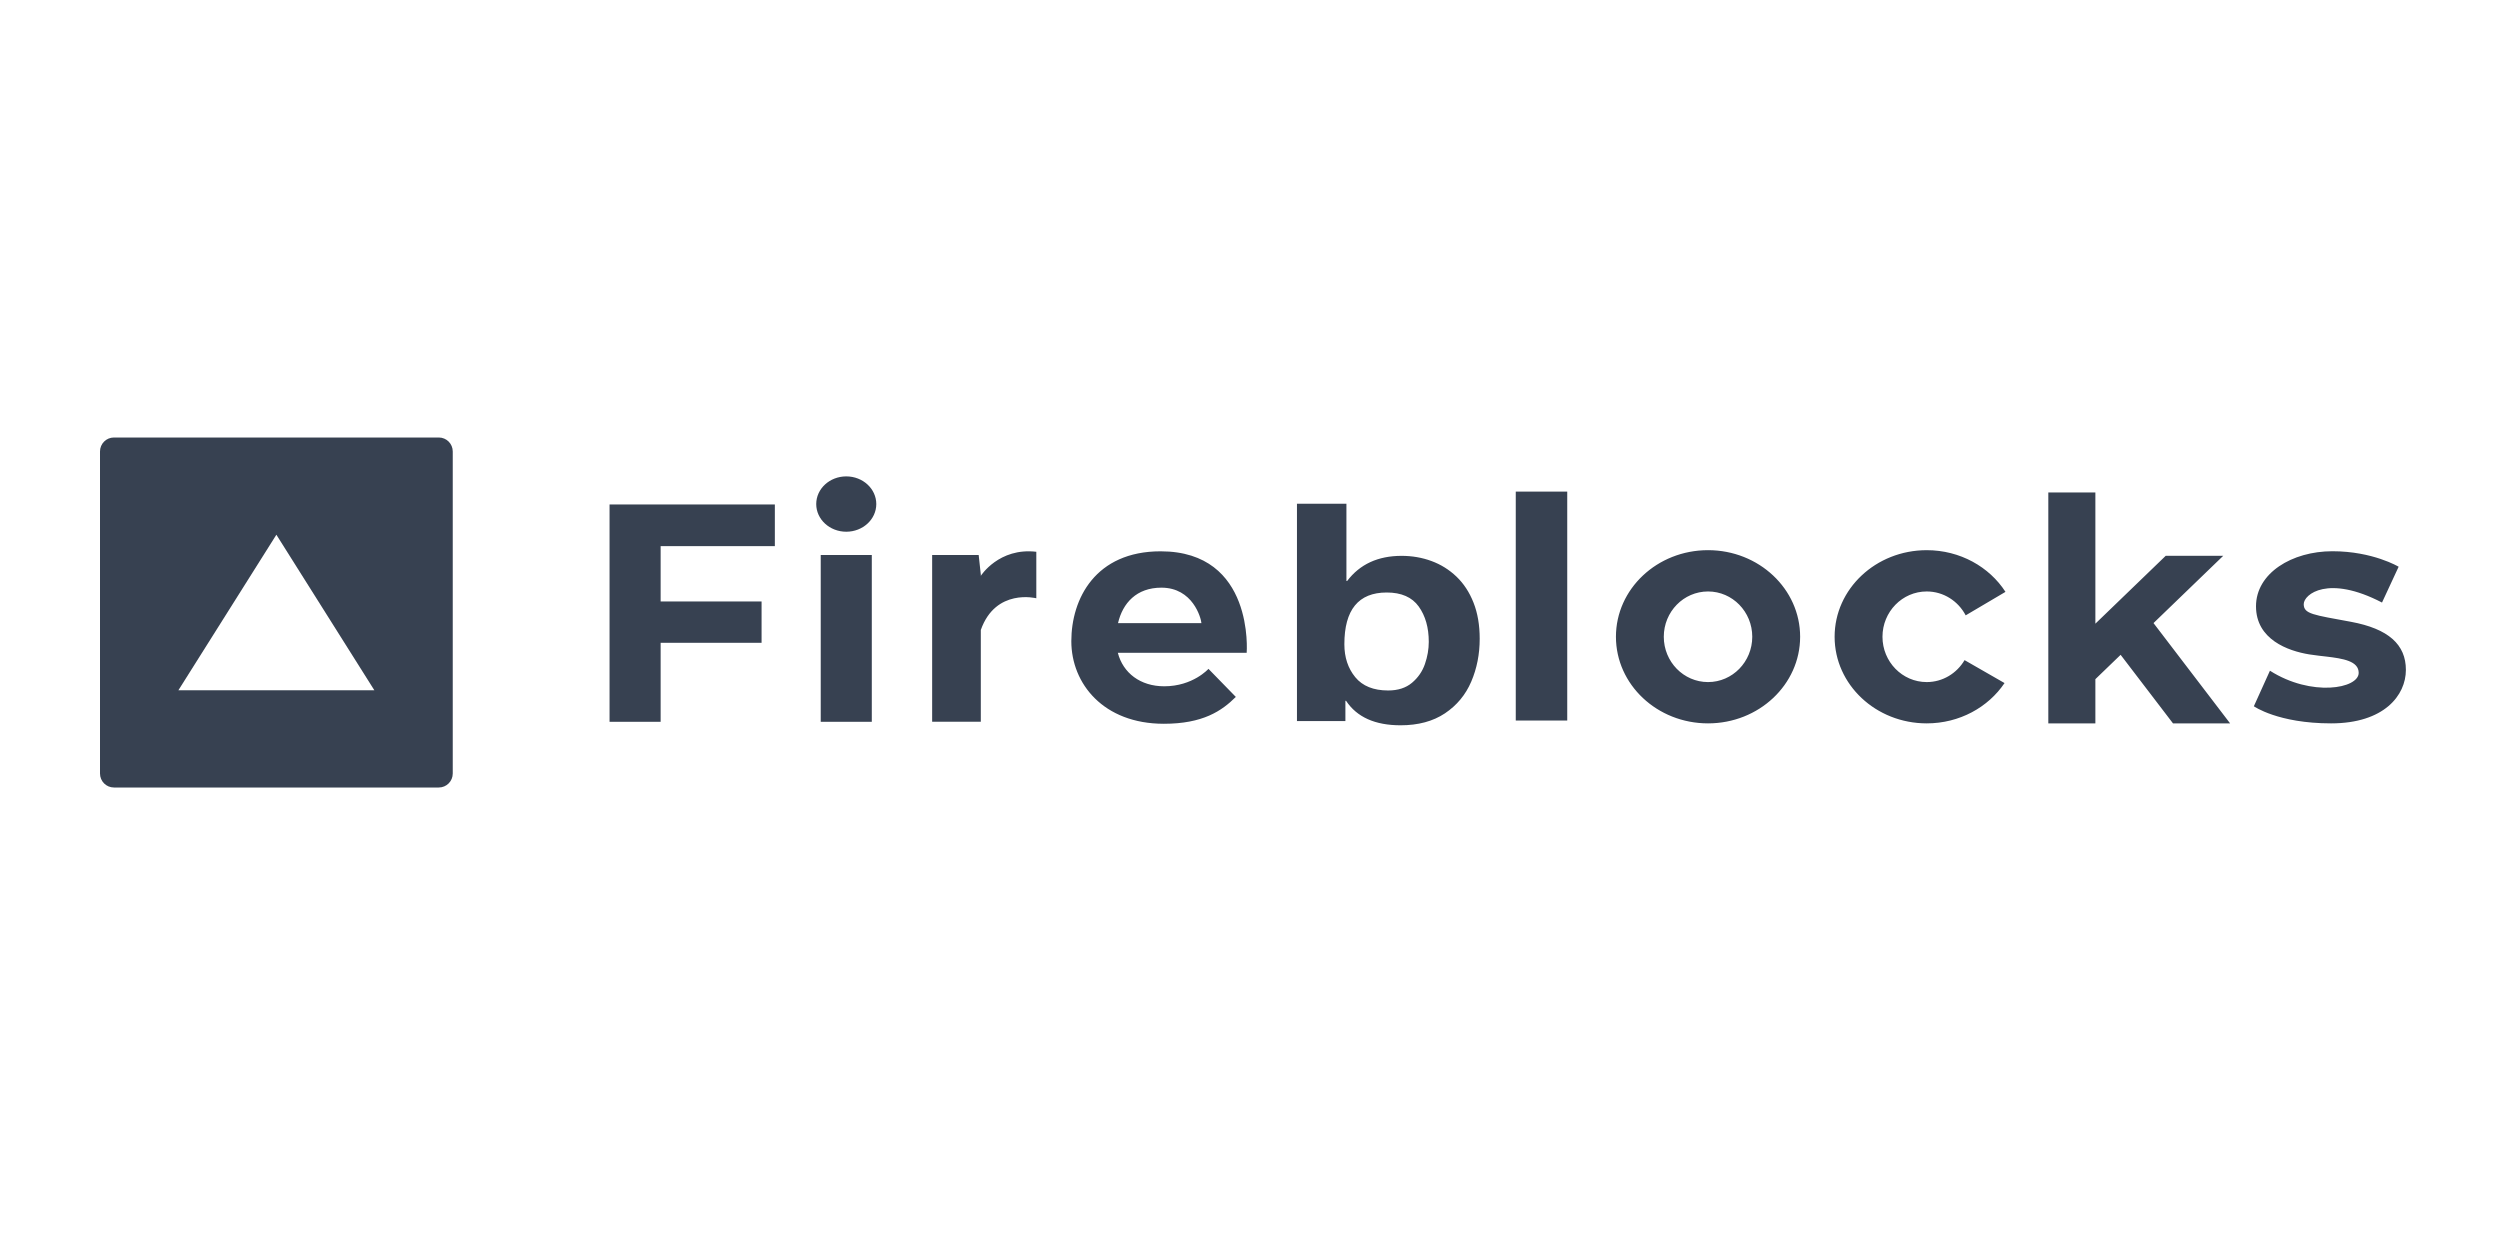 <?xml version="1.0" encoding="UTF-8"?> <svg xmlns="http://www.w3.org/2000/svg" width="200" height="100" viewBox="0 0 200 100" fill="none"><rect width="200" height="100" fill="white"></rect><g clip-path="url(#clip0_519_708)"><path d="M107.714 40.301V46.481H107.77C108.787 45.139 110.239 44.468 112.127 44.468C112.969 44.468 113.766 44.606 114.516 44.882C115.267 45.157 115.934 45.573 116.517 46.129C117.098 46.685 117.554 47.379 117.882 48.213C118.212 49.046 118.376 50.009 118.376 51.1C118.376 52.33 118.152 53.473 117.7 54.529C117.248 55.586 116.546 56.431 115.594 57.068C114.64 57.704 113.458 58.023 112.045 58.023C110.005 58.023 108.552 57.37 107.686 56.066H107.632V57.685H103.757V40.301H107.714ZM92.849 44.105C100.378 44.105 99.734 52.225 99.734 52.225H89.427C89.844 53.841 91.23 54.903 93.139 54.903C95.438 54.903 96.677 53.508 96.677 53.508L98.866 55.753C97.739 56.876 96.227 57.902 93.106 57.902C88.279 57.902 85.706 54.694 85.706 51.295C85.706 47.895 87.636 44.105 92.849 44.105ZM186.593 44.099C189.832 44.099 191.891 45.339 191.891 45.339L190.561 48.204C186.25 45.959 184.298 47.542 184.298 48.333C184.298 49.124 185.07 49.188 188.073 49.744C191.076 50.301 192.471 51.561 192.471 53.593C192.471 55.624 190.732 57.87 186.486 57.87C182.238 57.87 180.308 56.501 180.308 56.501L181.595 53.657C184.92 55.774 188.695 55.089 188.695 53.829C188.695 52.882 187.44 52.682 186.089 52.523L185.507 52.456C185.249 52.425 184.993 52.392 184.748 52.353C183.033 52.075 180.48 51.156 180.48 48.504C180.48 45.852 183.355 44.099 186.593 44.099ZM167.63 39.395V49.894L173.26 44.462H177.861L172.281 49.846L178.408 57.87H173.84L169.65 52.385L167.63 54.333V57.87H163.865V39.395H167.63ZM154.137 44.014C156.808 44.014 159.146 45.349 160.438 47.349L157.255 49.228C156.659 48.091 155.486 47.317 154.137 47.317C152.183 47.317 150.598 48.94 150.598 50.942C150.598 52.943 152.183 54.566 154.137 54.566C155.424 54.566 156.546 53.861 157.166 52.81L160.363 54.645C159.057 56.583 156.758 57.87 154.137 57.87C150.068 57.87 146.769 54.768 146.769 50.942C146.769 47.115 150.068 44.014 154.137 44.014ZM136.643 44.013C140.711 44.013 144.011 47.116 144.011 50.941C144.011 54.768 140.711 57.87 136.643 57.87C132.572 57.87 129.275 54.768 129.275 50.941C129.275 47.116 132.572 44.013 136.643 44.013ZM69.744 44.398V57.742H65.658V44.398H69.744ZM61.988 40.357V43.693H52.851V48.119H60.926V51.423H52.851V57.742H48.764V40.357H61.988ZM78.465 46.066C78.465 46.066 79.913 43.788 82.905 44.142V47.862C82.905 47.862 79.655 47.029 78.465 50.397V57.741H74.572V44.398H78.294L78.465 45.97V46.066ZM125.379 39.33V57.645H121.261V39.33H125.379ZM110.937 47.4C108.678 47.4 107.549 48.78 107.549 51.541C107.549 52.588 107.84 53.466 108.421 54.175C109.003 54.884 109.88 55.238 111.053 55.238C111.835 55.238 112.47 55.034 112.958 54.624C113.445 54.214 113.791 53.713 113.995 53.12C114.2 52.528 114.302 51.936 114.302 51.346C114.302 50.211 114.034 49.271 113.499 48.522C112.963 47.774 112.109 47.4 110.937 47.4ZM136.643 47.317C134.687 47.317 133.103 48.939 133.103 50.941C133.103 52.943 134.687 54.566 136.643 54.566C138.597 54.566 140.181 52.943 140.181 50.941C140.181 48.939 138.597 47.317 136.643 47.317ZM92.913 47.013C90.922 47.013 89.815 48.245 89.441 49.851H96.114C96.082 49.434 95.423 47.013 92.913 47.013ZM67.701 38.111C69.027 38.111 70.103 39.102 70.103 40.325C70.103 41.547 69.027 42.538 67.701 42.538C66.374 42.538 65.298 41.547 65.298 40.325C65.298 39.102 66.374 38.111 67.701 38.111Z" fill="#374151"></path><path d="M35.106 35C35.721 35 36.22 35.501 36.22 36.12V61.88C36.22 62.499 35.721 63 35.106 63H9.114C8.499 63 8 62.499 8 61.88V36.12C8 35.501 8.499 35 9.114 35H35.106ZM22.11 42.778L14.271 55.222H29.949L22.11 42.778Z" fill="#374151"></path></g><defs><clipPath id="clip0_519_708"><rect width="185" height="28" fill="white" transform="translate(8 35)"></rect></clipPath></defs></svg> 